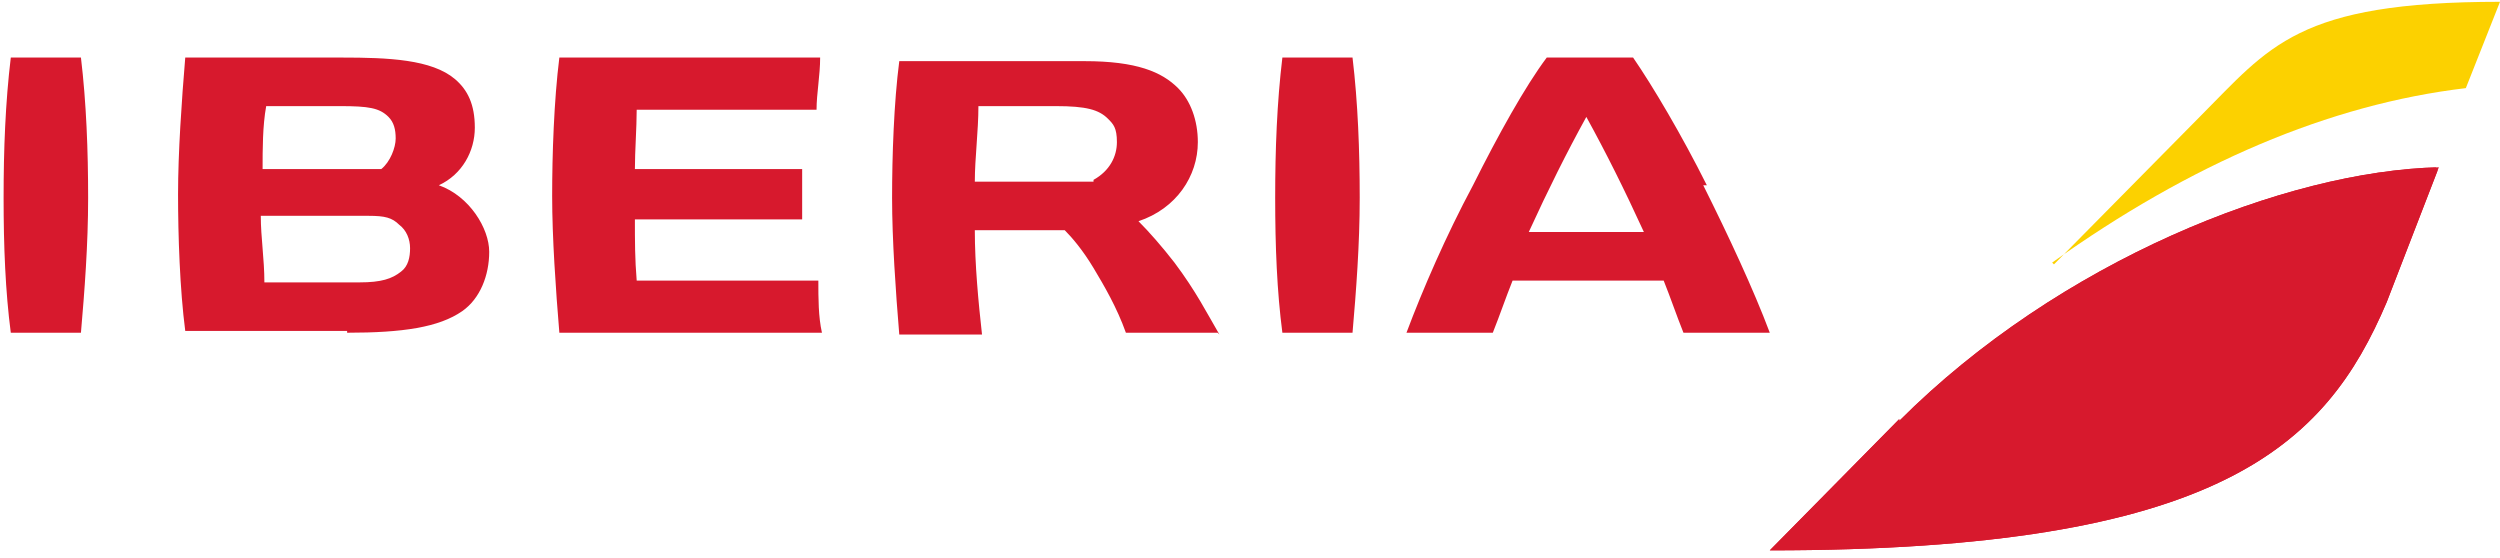 <?xml version="1.0" encoding="UTF-8"?><svg id="Capa_1" xmlns="http://www.w3.org/2000/svg" width="139" height="31" xmlns:xlink="http://www.w3.org/1999/xlink" viewBox="0 0 139 31"><defs><style>.cls-1{fill:none;}.cls-2{fill:#fcd100;}.cls-3{fill:#d7192d;}.cls-4{clip-path:url(#clippath);}</style><clipPath id="clippath"><path class="cls-1" d="M105.6,23.4c8.9-8.9,21.5-13.9,30-14.1l-2.9,7.5c-3.4,8-9.3,13.8-34.3,13.8l7.2-7.3v.1Z"/></clipPath></defs><path class="cls-3" d="M105.6,23.4c8.9-8.9,21.5-13.9,30-14.1l-2.9,7.5c-3.4,8-9.3,13.8-34.3,13.8l7.2-7.3"/><g class="cls-4"><rect class="cls-3" x="95.56" y="1.56" width="42.8" height="37.1" transform="translate(5.61 61.18) rotate(-30)"/></g><path class="cls-2" d="M114.2,14.7l8.1-8.2c3.9-3.9,5.4-6.4,16.7-6.4l-1.9,4.8c-7.6.9-15.3,4.2-23,9.7"/><path class="cls-3" d="M45.7,18.5h-14.6c-.2-2.4-.4-5.3-.4-7.6s.1-5.3.4-7.7h14.5c0,1-.2,2-.2,2.9h-10c0,1-.1,2.3-.1,3.3h9.3v2.8h-9.3c0,1.2,0,2.2.1,3.4h10.1c0,1,0,2,.2,2.9M67.7,18.5h-5.1c-.5-1.4-1.2-2.6-1.8-3.6s-1.2-1.7-1.6-2.1h-5c0,1.9.2,4,.4,5.8h-4.6c-.2-2.4-.4-5.3-.4-7.6s.1-5.3.4-7.6h10.3c2.9,0,4.3.6,5.2,1.5.7.7,1.1,1.8,1.1,3,0,1.9-1.2,3.7-3.3,4.4.6.6,1.3,1.4,2,2.3,1.2,1.6,1.8,2.8,2.5,4l-.1-.1ZM60.8,10c.9-.5,1.3-1.3,1.3-2.1s-.2-1-.5-1.3c-.5-.5-1.2-.7-2.9-.7h-4.3c0,1.4-.2,2.9-.2,4.2h6.6v-.1ZM4.6,3.2H.6c-.3,2.5-.4,5.1-.4,7.8s.1,5.2.4,7.5h3.9c.2-2.3.4-4.9.4-7.5s-.1-5.3-.4-7.8h.1ZM94.7,10.3c1.4,2.8,2.8,5.8,3.7,8.2h-4.8c-.4-1-.7-1.9-1.1-2.9h-8.4c-.4,1-.7,1.9-1.1,2.9h-4.8c.9-2.4,2.2-5.4,3.7-8.2,1.4-2.8,2.9-5.5,4.1-7.1h4.8c1.1,1.6,2.7,4.3,4.1,7.1h-.2ZM91.4,12.9c-1.1-2.4-2.1-4.4-3.2-6.4-1.1,2-2.1,4-3.2,6.4,0,0,6.4,0,6.4,0ZM19.3,18.5c3.1,0,5.1-.3,6.4-1.2,1-.7,1.5-2,1.5-3.3s-1.1-3.1-2.8-3.7c1.3-.6,2-1.9,2-3.2s-.4-2.1-1.1-2.7c-1.3-1.1-3.7-1.2-6.3-1.2h-8.7c-.2,2.4-.4,5.3-.4,7.6s.1,5.3.4,7.6h9v.1ZM14.7,5.9h4.2c1.6,0,2.2.1,2.7.6.3.3.4.7.4,1.2s-.3,1.3-.8,1.7h-6.6c0-1.1,0-2.4.2-3.5h-.1ZM20.5,12c.9,0,1.3.1,1.7.5.4.3.6.8.6,1.3s-.1,1-.5,1.3c-.5.4-1.1.6-2.3.6h-5.3c0-1.3-.2-2.5-.2-3.7h6ZM75.2,3.2h-3.9c-.3,2.5-.4,5.1-.4,7.8s.1,5.2.4,7.5h3.9c.2-2.3.4-4.9.4-7.5s-.1-5.3-.4-7.8Z"/></svg>